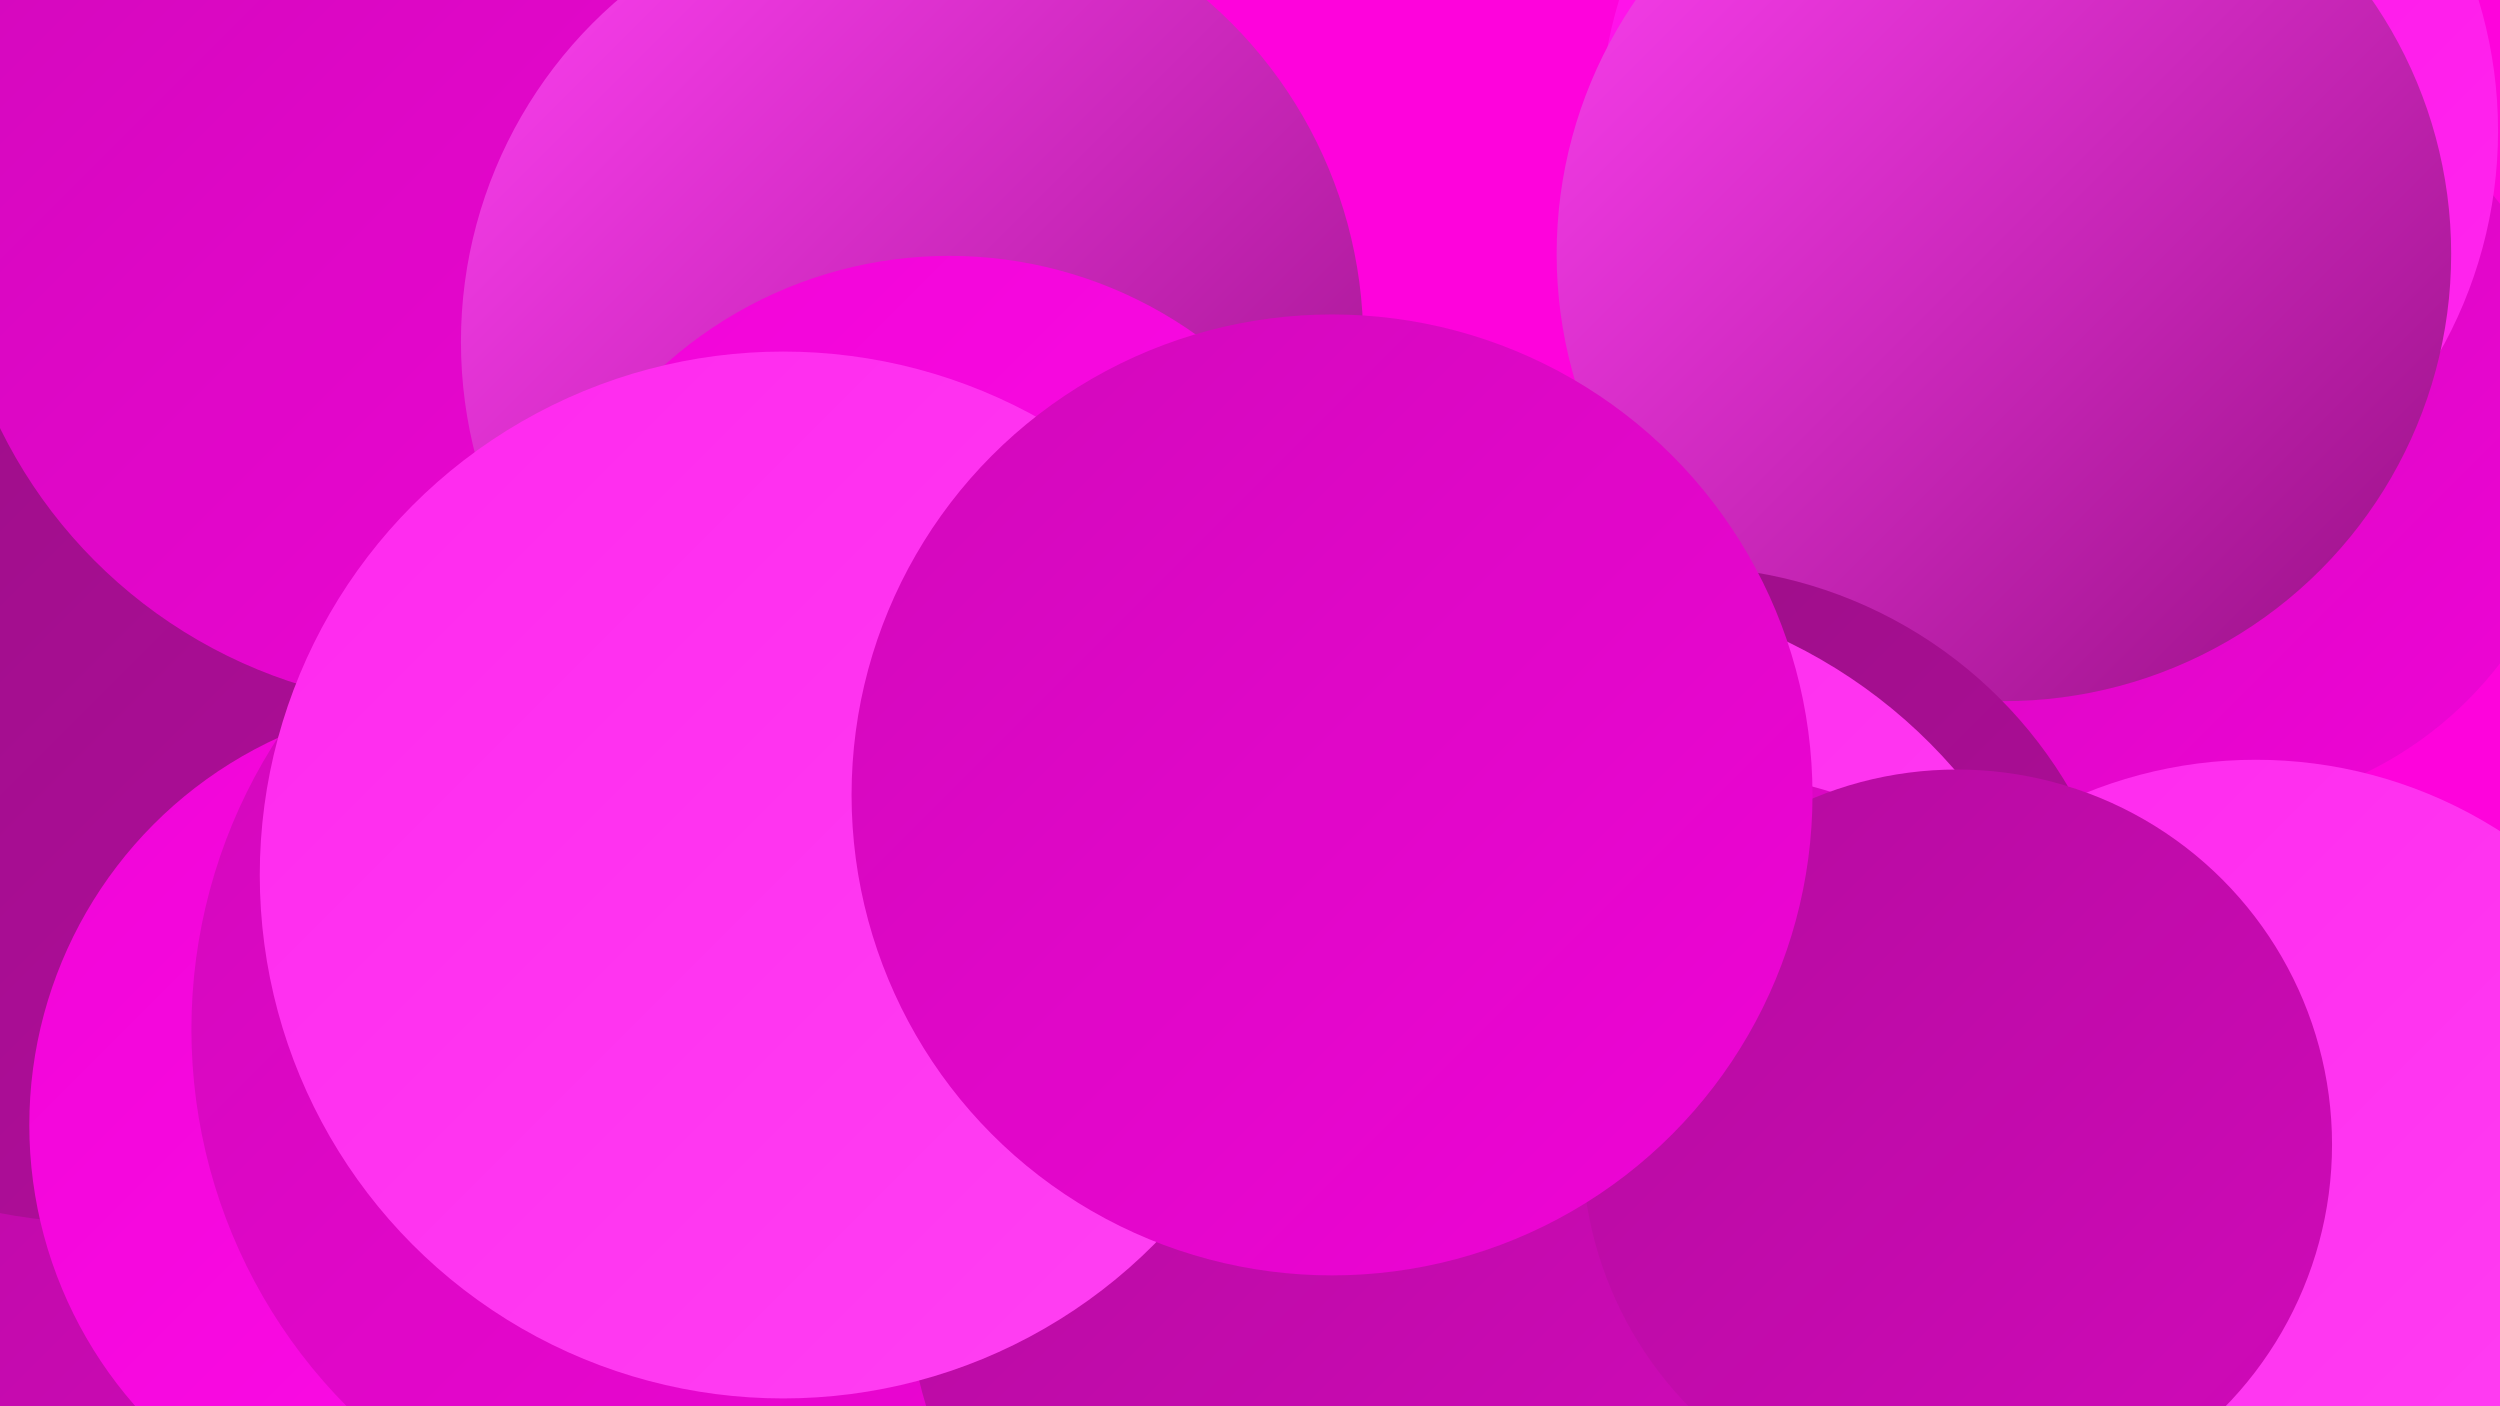 <?xml version="1.0" encoding="UTF-8"?><svg width="1280" height="720" xmlns="http://www.w3.org/2000/svg"><defs><linearGradient id="grad0" x1="0%" y1="0%" x2="100%" y2="100%"><stop offset="0%" style="stop-color:#980f84;stop-opacity:1" /><stop offset="100%" style="stop-color:#b40c9e;stop-opacity:1" /></linearGradient><linearGradient id="grad1" x1="0%" y1="0%" x2="100%" y2="100%"><stop offset="0%" style="stop-color:#b40c9e;stop-opacity:1" /><stop offset="100%" style="stop-color:#d109ba;stop-opacity:1" /></linearGradient><linearGradient id="grad2" x1="0%" y1="0%" x2="100%" y2="100%"><stop offset="0%" style="stop-color:#d109ba;stop-opacity:1" /><stop offset="100%" style="stop-color:#f004d7;stop-opacity:1" /></linearGradient><linearGradient id="grad3" x1="0%" y1="0%" x2="100%" y2="100%"><stop offset="0%" style="stop-color:#f004d7;stop-opacity:1" /><stop offset="100%" style="stop-color:#ff0ee9;stop-opacity:1" /></linearGradient><linearGradient id="grad4" x1="0%" y1="0%" x2="100%" y2="100%"><stop offset="0%" style="stop-color:#ff0ee9;stop-opacity:1" /><stop offset="100%" style="stop-color:#ff28ee;stop-opacity:1" /></linearGradient><linearGradient id="grad5" x1="0%" y1="0%" x2="100%" y2="100%"><stop offset="0%" style="stop-color:#ff28ee;stop-opacity:1" /><stop offset="100%" style="stop-color:#ff41f3;stop-opacity:1" /></linearGradient><linearGradient id="grad6" x1="0%" y1="0%" x2="100%" y2="100%"><stop offset="0%" style="stop-color:#ff41f3;stop-opacity:1" /><stop offset="100%" style="stop-color:#980f84;stop-opacity:1" /></linearGradient></defs><rect width="1280" height="720" fill="#fe03dc" /><circle cx="100" cy="517" r="197" fill="url(#grad5)" /><circle cx="485" cy="666" r="258" fill="url(#grad5)" /><circle cx="8" cy="607" r="244" fill="url(#grad1)" /><circle cx="51" cy="357" r="269" fill="url(#grad0)" /><circle cx="1127" cy="222" r="193" fill="url(#grad2)" /><circle cx="233" cy="576" r="218" fill="url(#grad3)" /><circle cx="1049" cy="67" r="230" fill="url(#grad4)" /><circle cx="229" cy="107" r="255" fill="url(#grad2)" /><circle cx="1026" cy="130" r="229" fill="url(#grad6)" /><circle cx="861" cy="520" r="230" fill="url(#grad0)" /><circle cx="467" cy="175" r="231" fill="url(#grad6)" /><circle cx="799" cy="569" r="267" fill="url(#grad5)" /><circle cx="1155" cy="621" r="232" fill="url(#grad5)" /><circle cx="372" cy="527" r="274" fill="url(#grad2)" /><circle cx="486" cy="349" r="218" fill="url(#grad3)" /><circle cx="869" cy="624" r="229" fill="url(#grad2)" /><circle cx="671" cy="659" r="206" fill="url(#grad1)" /><circle cx="1002" cy="586" r="192" fill="url(#grad1)" /><circle cx="401" cy="448" r="268" fill="url(#grad5)" /><circle cx="682" cy="407" r="246" fill="url(#grad2)" /></svg>